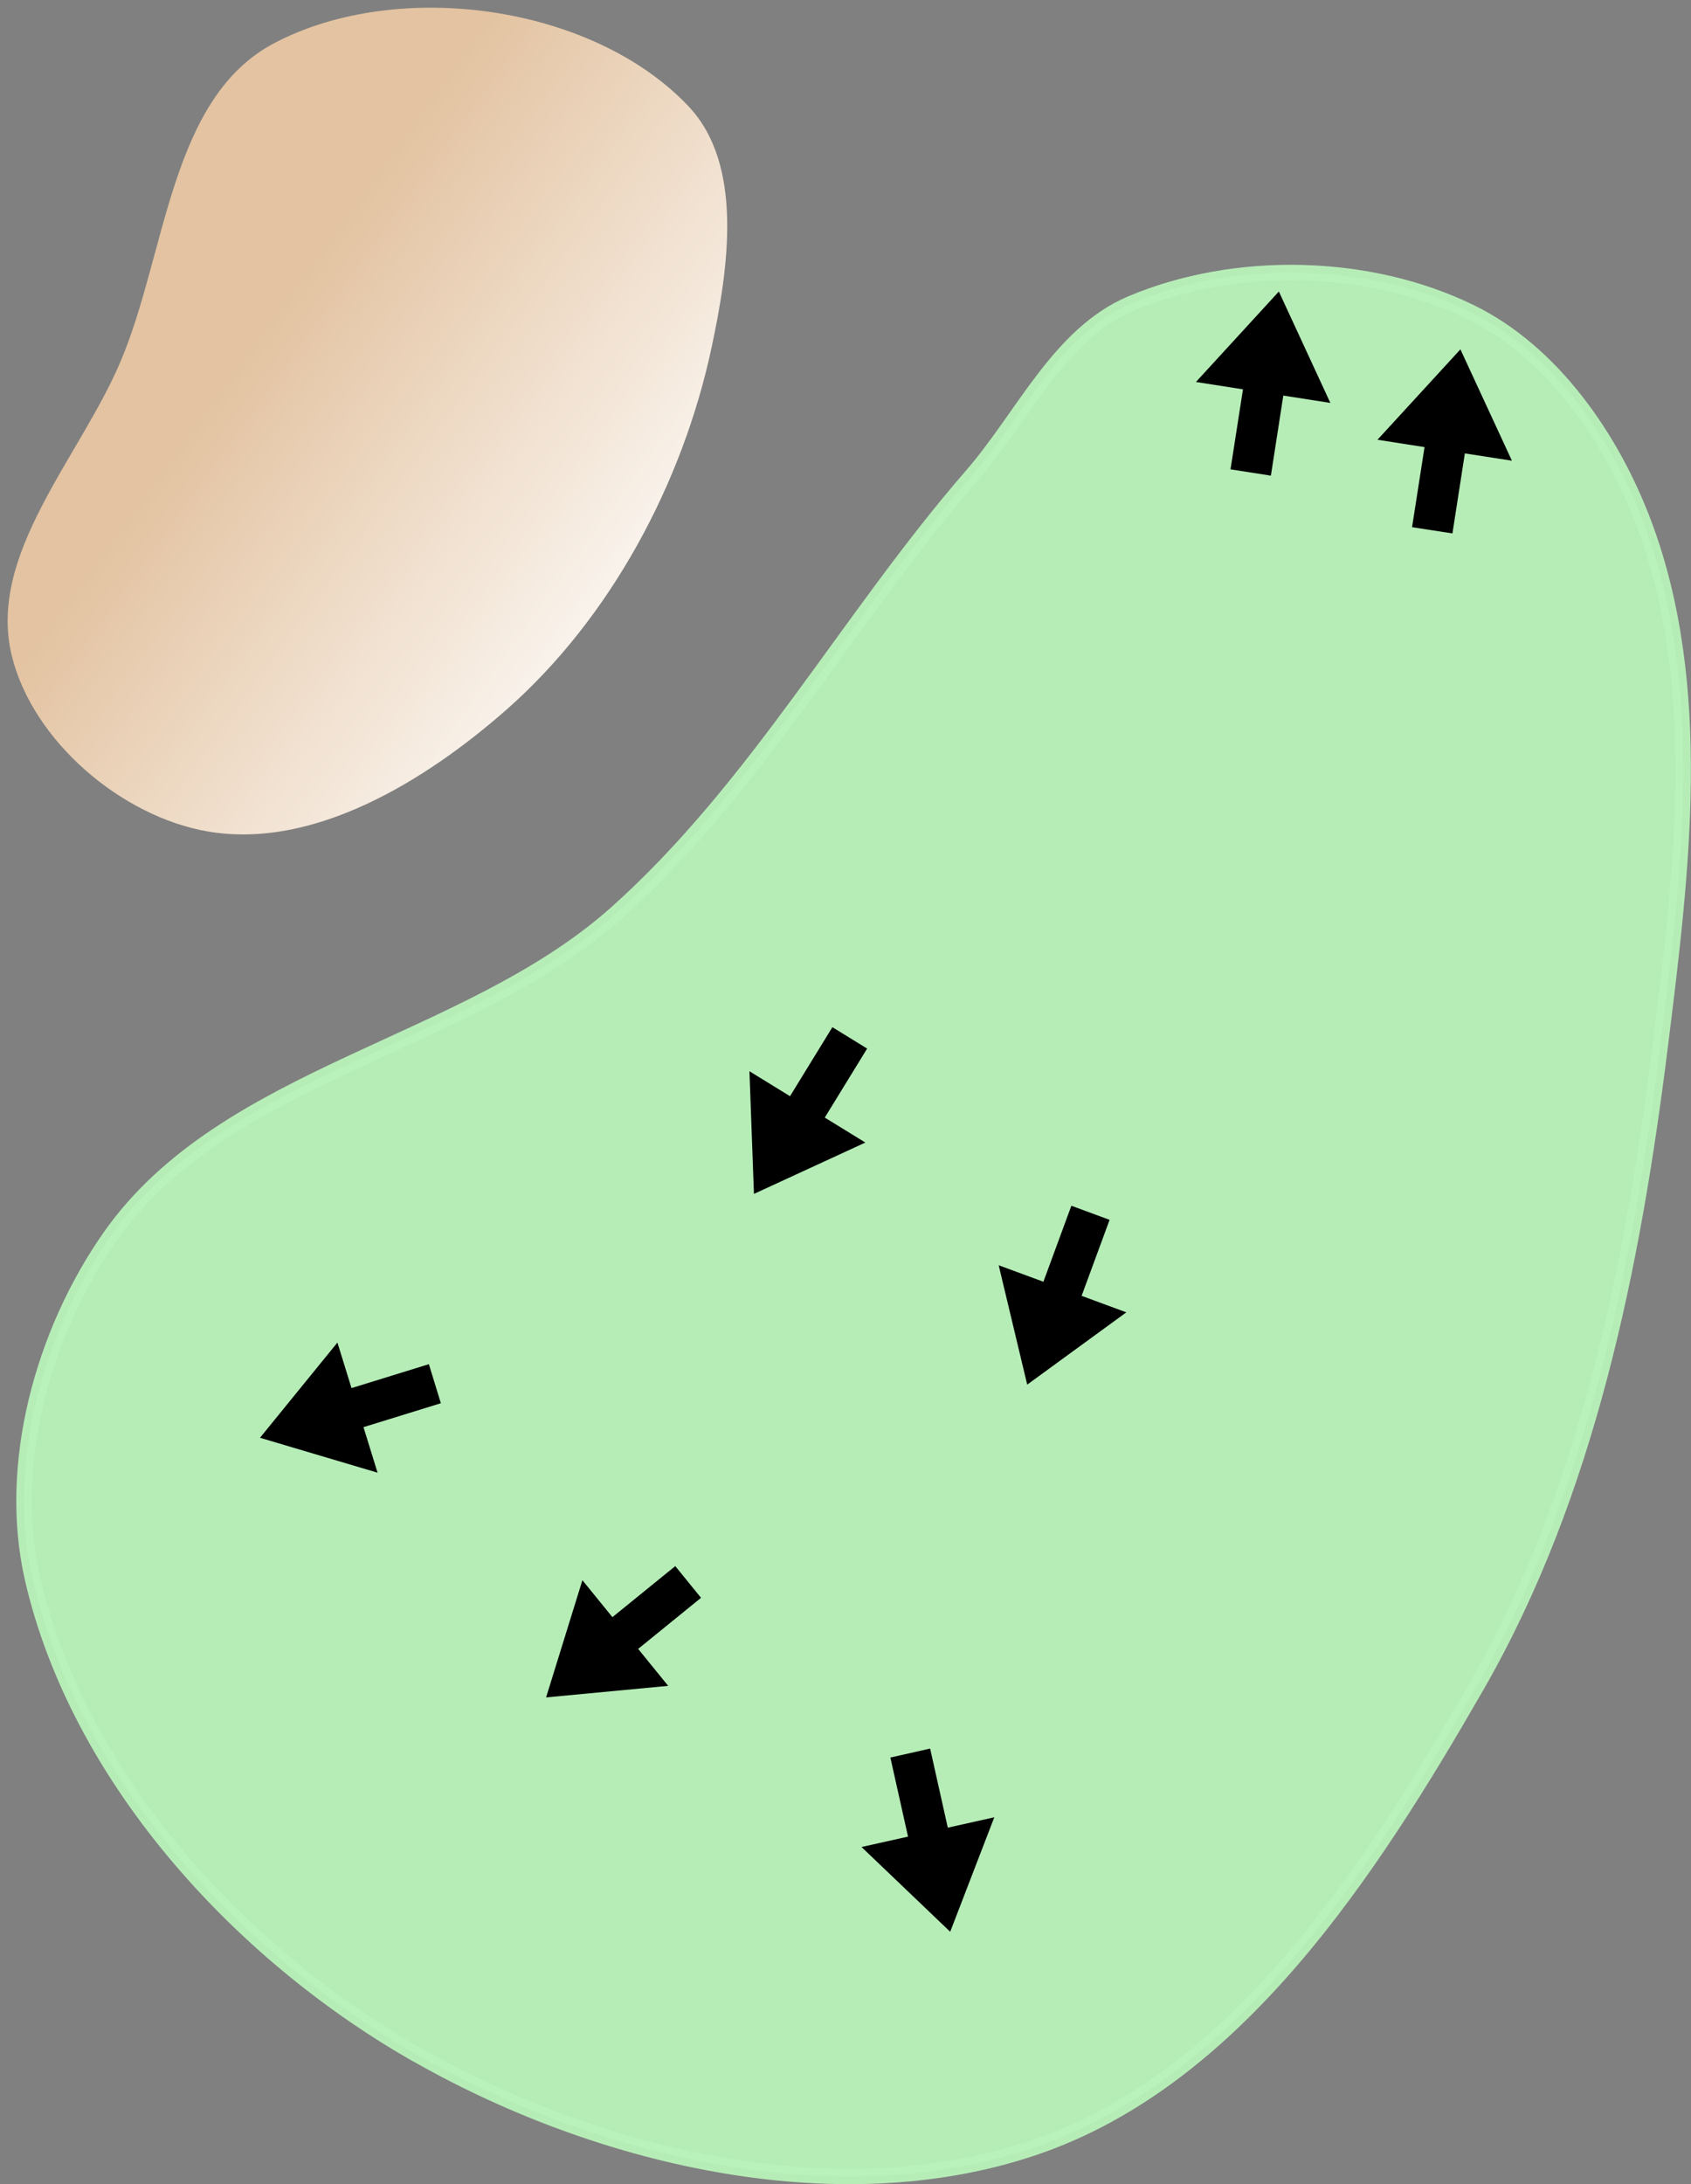 <?xml version="1.0" encoding="UTF-8" standalone="no"?>
<svg
   width="27.383mm"
   height="35.35mm"
   viewBox="0 0 27.383 35.35"
   version="1.1"
   id="svg8"
   inkscape:version="1.2 (dc2aeda, 2022-05-15)"
   sodipodi:docname="green1.svg"
   xmlns:inkscape="http://www.inkscape.org/namespaces/inkscape"
   xmlns:sodipodi="http://sodipodi.sourceforge.net/DTD/sodipodi-0.dtd"
   xmlns:xlink="http://www.w3.org/1999/xlink"
   xmlns="http://www.w3.org/2000/svg"
   xmlns:svg="http://www.w3.org/2000/svg"
   xmlns:rdf="http://www.w3.org/1999/02/22-rdf-syntax-ns#"
   xmlns:cc="http://creativecommons.org/ns#"
   xmlns:dc="http://purl.org/dc/elements/1.1/">
  <rect x="0" y="0" width="27.383" height="35.35" fill="#808080" stroke="none"/>
  <defs
     id="defs2">
    <linearGradient
       inkscape:collect="always"
       id="linearGradient14031">
      <stop
         style="stop-color:#e3c3a1;stop-opacity:1;"
         offset="0"
         id="stop14027" />
      <stop
         style="stop-color:#ffffff;stop-opacity:1;"
         offset="1"
         id="stop14029" />
    </linearGradient>
    <linearGradient
       inkscape:collect="always"
       xlink:href="#linearGradient14031"
       id="linearGradient14033"
       x1="53.833"
       y1="53.653"
       x2="61.047"
       y2="58.864"
       gradientUnits="userSpaceOnUse" />
  </defs>
  <sodipodi:namedview
     id="base"
     pagecolor="#ffffff"
     bordercolor="#666666"
     borderopacity="1.0"
     inkscape:pageopacity="0.0"
     inkscape:pageshadow="2"
     inkscape:zoom="1.979899"
     inkscape:cx="105.81348"
     inkscape:cy="113.38962"
     inkscape:document-units="mm"
     inkscape:current-layer="layer4"
     inkscape:document-rotation="0"
     showgrid="false"
     inkscape:window-width="1252"
     inkscape:window-height="751"
     inkscape:window-x="63"
     inkscape:window-y="23"
     inkscape:window-maximized="0"
     inkscape:snap-global="false"
     inkscape:pagecheckerboard="0"
     fit-margin-top="0"
     fit-margin-left="0"
     fit-margin-right="0"
     fit-margin-bottom="0"
     inkscape:showpageshadow="2"
     inkscape:deskcolor="#d1d1d1" />
  <g
     inkscape:groupmode="layer"
     id="layer3"
     inkscape:label="Green"
     transform="translate(-51.16,-46.17)">
    <path
       style="display:inline;fill:#b8f2ba;stroke:#b8f2ba;stroke-width:0.25;stroke-linecap:butt;stroke-linejoin:miter;stroke-miterlimit:4;stroke-dasharray:none;stroke-opacity:0.953;fill-opacity:0.953"
       d="m 57.83,79.375 c 2.945,1.7 6.862,2.643 10.081,1.55 3.271,-1.11 5.448,-4.486 7.169,-7.481 1.788,-3.112 2.522,-6.789 2.965,-10.35 0.348,-2.796 0.727,-5.81 -0.263,-8.448 -0.518,-1.381 -1.481,-2.775 -2.806,-3.423 -1.646,-0.806 -3.808,-0.854 -5.497,-0.142 -1.165,0.491 -1.749,1.827 -2.578,2.782 -1.997,2.299 -3.491,5.061 -5.764,7.087 -2.418,2.156 -6.327,2.58 -8.191,5.23 -1.09,1.55 -1.684,3.696 -1.259,5.542 0.735,3.188 3.309,6.018 6.142,7.654 z"
       id="path2582"
       sodipodi:nodetypes="aaaaaaaaaaaa" />
  </g>
  <g
     inkscape:groupmode="layer"
     id="layer4"
     inkscape:label="sand"
     transform="translate(-51.16,-46.17)"
     sodipodi:insensitive="true">
    <path
       style="display:inline;fill:url(#linearGradient14033);fill-opacity:1;stroke:none;stroke-width:0.25;stroke-linecap:butt;stroke-linejoin:miter;stroke-miterlimit:4;stroke-dasharray:1, 1;stroke-dashoffset:0;stroke-opacity:1"
       d="m 55.6,46.869 c 2.001,-1.055 5.155,-0.623 6.709,1.021 0.898,0.949 0.647,2.625 0.374,3.903 -0.469,2.199 -1.638,4.384 -3.328,5.868 -1.307,1.147 -3.119,2.262 -4.833,1.965 -1.396,-0.242 -2.827,-1.459 -3.169,-2.835 -0.409,-1.645 1.097,-3.21 1.759,-4.77 0.745,-1.755 0.8,-4.263 2.487,-5.152 z"
       id="path2584"
       sodipodi:nodetypes="aaaaaaaa" />
  </g>
  <g
     inkscape:groupmode="layer"
     id="layer1"
     inkscape:label="arrows"
     sodipodi:insensitive="true">
    <path
       style="display:inline;fill:#000000;stroke:none;stroke-width:0.583px;stroke-linecap:butt;stroke-linejoin:miter;stroke-opacity:1"
       d="m 13.479,16.624 -0.686,1.117 -0.657,-0.404 0.073,1.985 1.804,-0.831 -0.657,-0.404 0.686,-1.117"
       id="path11765"
       sodipodi:nodetypes="ccccccc" />
    <path
       style="display:inline;fill:#000000;stroke:none;stroke-width:0.583px;stroke-linecap:butt;stroke-linejoin:miter;stroke-opacity:1"
       d="M 20.58,7.698 20.781,6.402 21.543,6.521 20.709,4.718 19.366,6.182 20.128,6.301 19.926,7.596"
       id="path11767"
       sodipodi:nodetypes="ccccccc" />
    <path
       style="display:inline;fill:#000000;stroke:none;stroke-width:0.583px;stroke-linecap:butt;stroke-linejoin:miter;stroke-opacity:1"
       d="m 14.418,28.444 0.286,1.28 -0.753,0.168 1.436,1.372 0.714,-1.853 -0.753,0.168 -0.286,-1.28"
       id="path12089"
       sodipodi:nodetypes="ccccccc" />
    <path
       style="display:inline;fill:#000000;stroke:none;stroke-width:0.583px;stroke-linecap:butt;stroke-linejoin:miter;stroke-opacity:1"
       d="m 6.945,22.078 -1.253,0.387 -0.228,-0.737 -1.254,1.541 1.904,0.565 -0.228,-0.737 1.253,-0.387"
       id="path12095"
       sodipodi:nodetypes="ccccccc" />
    <path
       style="display:inline;fill:#000000;stroke:none;stroke-width:0.583px;stroke-linecap:butt;stroke-linejoin:miter;stroke-opacity:1"
       d="M 10.935,25.346 9.917,26.172 9.431,25.574 8.843,27.471 10.82,27.284 10.334,26.686 11.352,25.859"
       id="path12097"
       sodipodi:nodetypes="ccccccc" />
    <path
       style="display:inline;fill:#000000;stroke:none;stroke-width:0.583px;stroke-linecap:butt;stroke-linejoin:miter;stroke-opacity:1"
       d="m 17.349,19.514 -0.453,1.23 -0.724,-0.267 0.462,1.932 1.605,-1.17 -0.724,-0.267 0.453,-1.23"
       id="path1343"
       sodipodi:nodetypes="ccccccc" />
    <path
       style="display:inline;fill:#000000;stroke:none;stroke-width:0.583px;stroke-linecap:butt;stroke-linejoin:miter;stroke-opacity:1"
       d="M 23.52,8.633 23.721,7.338 24.483,7.456 23.649,5.654 22.306,7.117 23.068,7.236 22.866,8.532"
       id="path1345"
       sodipodi:nodetypes="ccccccc" />
  </g>
</svg>
